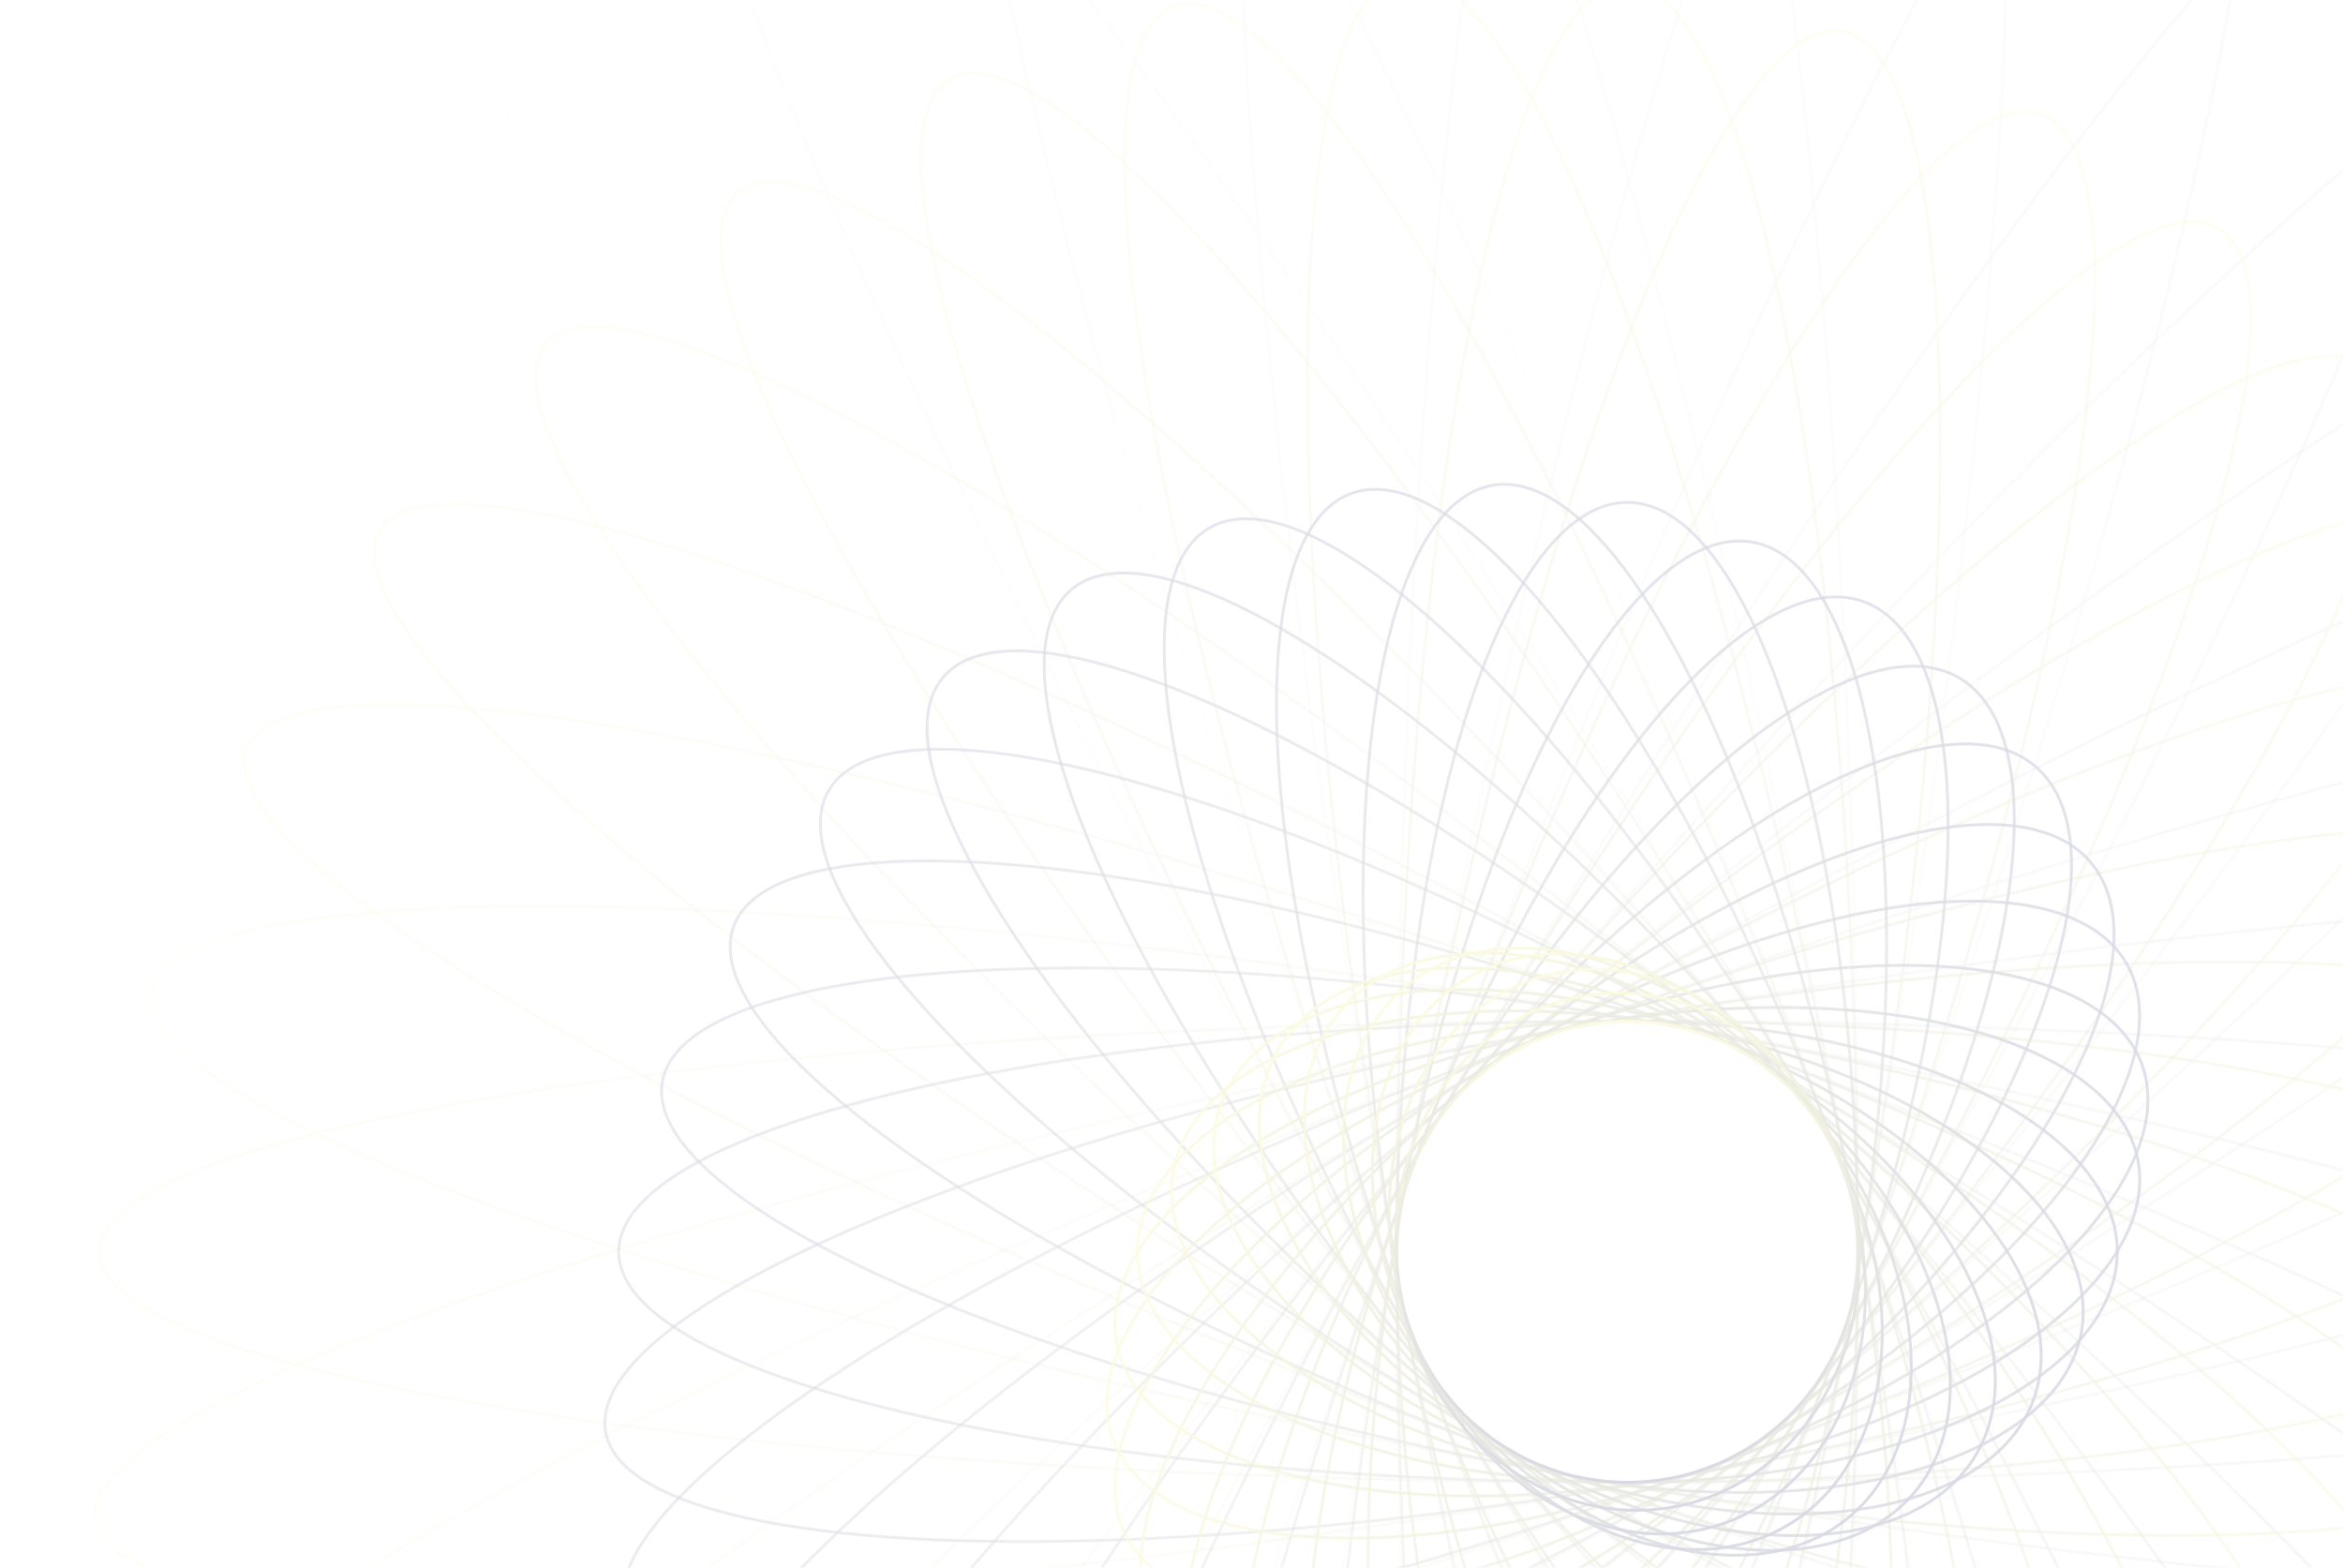 <svg width="813" height="544" viewBox="0 0 813 544" fill="none" xmlns="http://www.w3.org/2000/svg">
<g clip-path="url(#clip0_3670_4681)">
<g opacity="0.4">
<g opacity="0.4">
<ellipse opacity="0.017" cx="564.672" cy="434.32" rx="80" ry="660" transform="rotate(140 564.672 434.32)" stroke="url(#paint0_linear_3670_4681)"/>
<ellipse opacity="0.034" cx="564.673" cy="434.32" rx="80" ry="650" transform="rotate(150 564.673 434.32)" stroke="url(#paint1_linear_3670_4681)"/>
<ellipse opacity="0.051" cx="564.674" cy="434.32" rx="80" ry="640" transform="rotate(160 564.674 434.32)" stroke="url(#paint2_linear_3670_4681)"/>
<ellipse opacity="0.068" cx="564.672" cy="434.32" rx="80" ry="630" transform="rotate(170 564.672 434.32)" stroke="url(#paint3_linear_3670_4681)"/>
<ellipse opacity="0.085" cx="564.672" cy="434.32" rx="80" ry="620" transform="rotate(-180 564.672 434.32)" stroke="url(#paint4_linear_3670_4681)"/>
<ellipse opacity="0.102" cx="564.672" cy="434.321" rx="80" ry="610" transform="rotate(-170 564.672 434.321)" stroke="url(#paint5_linear_3670_4681)"/>
<ellipse opacity="0.119" cx="564.671" cy="434.32" rx="80" ry="600" transform="rotate(-160 564.671 434.32)" stroke="url(#paint6_linear_3670_4681)"/>
<ellipse opacity="0.136" cx="564.673" cy="434.319" rx="80" ry="590" transform="rotate(-150 564.673 434.319)" stroke="url(#paint7_linear_3670_4681)"/>
<ellipse opacity="0.153" cx="564.672" cy="434.32" rx="80" ry="580" transform="rotate(-140 564.672 434.32)" stroke="url(#paint8_linear_3670_4681)"/>
<ellipse opacity="0.169" cx="564.672" cy="434.32" rx="80" ry="570" transform="rotate(-130 564.672 434.32)" stroke="url(#paint9_linear_3670_4681)"/>
<ellipse opacity="0.186" cx="564.672" cy="434.32" rx="80" ry="560" transform="rotate(-120 564.672 434.32)" stroke="url(#paint10_linear_3670_4681)"/>
<ellipse opacity="0.203" cx="564.672" cy="434.32" rx="80" ry="550" transform="rotate(-110 564.672 434.32)" stroke="url(#paint11_linear_3670_4681)"/>
<ellipse opacity="0.22" cx="564.672" cy="434.32" rx="80" ry="540" transform="rotate(-100 564.672 434.32)" stroke="url(#paint12_linear_3670_4681)"/>
<ellipse opacity="0.237" cx="564.672" cy="434.32" rx="80" ry="530" transform="rotate(-90 564.672 434.32)" stroke="url(#paint13_linear_3670_4681)"/>
<ellipse opacity="0.254" cx="564.674" cy="434.32" rx="80" ry="520" transform="rotate(-80 564.674 434.32)" stroke="url(#paint14_linear_3670_4681)"/>
<ellipse opacity="0.271" cx="564.671" cy="434.319" rx="80" ry="510" transform="rotate(-70 564.671 434.319)" stroke="url(#paint15_linear_3670_4681)"/>
<ellipse opacity="0.288" cx="564.673" cy="434.32" rx="80" ry="500" transform="rotate(-60 564.673 434.32)" stroke="url(#paint16_linear_3670_4681)"/>
<ellipse opacity="0.305" cx="564.672" cy="434.319" rx="80" ry="490" transform="rotate(-50 564.672 434.319)" stroke="url(#paint17_linear_3670_4681)"/>
<ellipse opacity="0.322" cx="564.671" cy="434.319" rx="80" ry="480" transform="rotate(-40 564.671 434.319)" stroke="url(#paint18_linear_3670_4681)"/>
<ellipse opacity="0.339" cx="564.673" cy="434.32" rx="80" ry="470" transform="rotate(-30 564.673 434.32)" stroke="url(#paint19_linear_3670_4681)"/>
<ellipse opacity="0.356" cx="564.673" cy="434.32" rx="80" ry="460" transform="rotate(-20 564.673 434.32)" stroke="url(#paint20_linear_3670_4681)"/>
<ellipse opacity="0.373" cx="564.672" cy="434.32" rx="80" ry="450" transform="rotate(-10 564.672 434.32)" stroke="url(#paint21_linear_3670_4681)"/>
<ellipse opacity="0.39" cx="564.672" cy="434.32" rx="80" ry="440" stroke="url(#paint22_linear_3670_4681)"/>
<ellipse opacity="0.407" cx="564.674" cy="434.32" rx="80" ry="430" transform="rotate(10 564.674 434.32)" stroke="url(#paint23_linear_3670_4681)"/>
<ellipse opacity="0.424" cx="564.671" cy="434.32" rx="80" ry="420" transform="rotate(20 564.671 434.32)" stroke="url(#paint24_linear_3670_4681)"/>
<ellipse opacity="0.441" cx="564.673" cy="434.32" rx="80" ry="410" transform="rotate(30 564.673 434.32)" stroke="url(#paint25_linear_3670_4681)"/>
<ellipse opacity="0.458" cx="564.674" cy="434.32" rx="80" ry="400" transform="rotate(40 564.674 434.32)" stroke="url(#paint26_linear_3670_4681)"/>
<ellipse opacity="0.475" cx="564.674" cy="434.321" rx="80" ry="390" transform="rotate(50 564.674 434.321)" stroke="url(#paint27_linear_3670_4681)"/>
<ellipse opacity="0.492" cx="564.674" cy="434.32" rx="80" ry="380" transform="rotate(60 564.674 434.32)" stroke="url(#paint28_linear_3670_4681)"/>
<ellipse opacity="0.508" cx="564.673" cy="434.322" rx="80" ry="370" transform="rotate(70 564.673 434.322)" stroke="url(#paint29_linear_3670_4681)"/>
<ellipse opacity="0.525" cx="564.674" cy="434.32" rx="80" ry="360" transform="rotate(80 564.674 434.32)" stroke="url(#paint30_linear_3670_4681)"/>
<ellipse opacity="0.542" cx="564.674" cy="434.321" rx="80" ry="350" transform="rotate(90 564.674 434.321)" stroke="url(#paint31_linear_3670_4681)"/>
<ellipse opacity="0.559" cx="564.674" cy="434.321" rx="80" ry="340" transform="rotate(100 564.674 434.321)" stroke="url(#paint32_linear_3670_4681)"/>
<ellipse opacity="0.576" cx="564.673" cy="434.321" rx="80" ry="330" transform="rotate(110 564.673 434.321)" stroke="url(#paint33_linear_3670_4681)"/>
<ellipse opacity="0.593" cx="564.673" cy="434.32" rx="80" ry="320" transform="rotate(120 564.673 434.32)" stroke="url(#paint34_linear_3670_4681)"/>
<ellipse opacity="0.61" cx="564.674" cy="434.321" rx="80" ry="310" transform="rotate(130 564.674 434.321)" stroke="url(#paint35_linear_3670_4681)"/>
<ellipse opacity="0.627" cx="564.673" cy="434.321" rx="80" ry="300" transform="rotate(140 564.673 434.321)" stroke="url(#paint36_linear_3670_4681)"/>
<ellipse opacity="0.644" cx="564.673" cy="434.32" rx="80" ry="290" transform="rotate(150 564.673 434.32)" stroke="url(#paint37_linear_3670_4681)"/>
<ellipse opacity="0.661" cx="564.674" cy="434.32" rx="80" ry="280" transform="rotate(160 564.674 434.32)" stroke="url(#paint38_linear_3670_4681)"/>
<ellipse opacity="0.678" cx="564.672" cy="434.321" rx="80" ry="270" transform="rotate(170 564.672 434.321)" stroke="url(#paint39_linear_3670_4681)"/>
<ellipse opacity="0.695" cx="564.672" cy="434.32" rx="80" ry="260" transform="rotate(-180 564.672 434.32)" stroke="url(#paint40_linear_3670_4681)"/>
<ellipse opacity="0.712" cx="564.672" cy="434.32" rx="80" ry="250" transform="rotate(-170 564.672 434.32)" stroke="url(#paint41_linear_3670_4681)"/>
<ellipse opacity="0.729" cx="564.671" cy="434.32" rx="80" ry="240" transform="rotate(-160 564.671 434.32)" stroke="url(#paint42_linear_3670_4681)"/>
<ellipse opacity="0.746" cx="564.673" cy="434.32" rx="80" ry="230" transform="rotate(-150 564.673 434.32)" stroke="url(#paint43_linear_3670_4681)"/>
<ellipse opacity="0.763" cx="564.673" cy="434.32" rx="80" ry="220" transform="rotate(-140 564.673 434.32)" stroke="url(#paint44_linear_3670_4681)"/>
<ellipse opacity="0.78" cx="564.673" cy="434.321" rx="80" ry="210" transform="rotate(-130 564.673 434.321)" stroke="url(#paint45_linear_3670_4681)"/>
<ellipse opacity="0.797" cx="564.674" cy="434.32" rx="80" ry="200" transform="rotate(-120 564.674 434.32)" stroke="url(#paint46_linear_3670_4681)"/>
<ellipse opacity="0.814" cx="564.674" cy="434.319" rx="80" ry="190" transform="rotate(-110 564.674 434.319)" stroke="url(#paint47_linear_3670_4681)"/>
<ellipse opacity="0.831" cx="564.674" cy="434.32" rx="80" ry="180" transform="rotate(-100 564.674 434.32)" stroke="url(#paint48_linear_3670_4681)"/>
<ellipse opacity="0.847" cx="564.674" cy="434.32" rx="80" ry="170" transform="rotate(-90 564.674 434.32)" stroke="url(#paint49_linear_3670_4681)"/>
<ellipse opacity="0.864" cx="564.674" cy="434.319" rx="80" ry="160" transform="rotate(-80 564.674 434.319)" stroke="url(#paint50_linear_3670_4681)"/>
<ellipse opacity="0.881" cx="564.673" cy="434.32" rx="80" ry="150" transform="rotate(-70 564.673 434.32)" stroke="url(#paint51_linear_3670_4681)"/>
<ellipse opacity="0.898" cx="564.673" cy="434.32" rx="80" ry="140" transform="rotate(-60 564.673 434.32)" stroke="url(#paint52_linear_3670_4681)"/>
<ellipse opacity="0.915" cx="564.673" cy="434.321" rx="80" ry="130" transform="rotate(-50 564.673 434.321)" stroke="url(#paint53_linear_3670_4681)"/>
<ellipse opacity="0.932" cx="564.674" cy="434.32" rx="80" ry="120" transform="rotate(-40 564.674 434.32)" stroke="url(#paint54_linear_3670_4681)"/>
<ellipse opacity="0.949" cx="564.673" cy="434.319" rx="80" ry="110" transform="rotate(-30 564.673 434.319)" stroke="url(#paint55_linear_3670_4681)"/>
<ellipse opacity="0.966" cx="564.672" cy="434.321" rx="80" ry="100" transform="rotate(-20 564.672 434.321)" stroke="url(#paint56_linear_3670_4681)"/>
<ellipse opacity="0.983" cx="564.673" cy="434.32" rx="80" ry="90" transform="rotate(-10 564.673 434.32)" stroke="url(#paint57_linear_3670_4681)"/>
<circle cx="564.672" cy="434.32" r="80" stroke="url(#paint58_linear_3670_4681)"/>
</g>
</g>
</g>
<defs>
<linearGradient id="paint0_linear_3670_4681" x1="564.672" y1="-225.68" x2="564.672" y2="1143.82" gradientUnits="userSpaceOnUse">
<stop stop-color="#EBE645"/>
<stop offset="1" stop-color="#000957"/>
</linearGradient>
<linearGradient id="paint1_linear_3670_4681" x1="564.673" y1="-215.68" x2="564.673" y2="1133.07" gradientUnits="userSpaceOnUse">
<stop stop-color="#EBE645"/>
<stop offset="1" stop-color="#000957"/>
</linearGradient>
<linearGradient id="paint2_linear_3670_4681" x1="564.674" y1="-205.68" x2="564.674" y2="1122.32" gradientUnits="userSpaceOnUse">
<stop stop-color="#EBE645"/>
<stop offset="1" stop-color="#000957"/>
</linearGradient>
<linearGradient id="paint3_linear_3670_4681" x1="564.673" y1="-195.68" x2="564.673" y2="1111.57" gradientUnits="userSpaceOnUse">
<stop stop-color="#EBE645"/>
<stop offset="1" stop-color="#000957"/>
</linearGradient>
<linearGradient id="paint4_linear_3670_4681" x1="564.672" y1="-185.68" x2="564.672" y2="1100.82" gradientUnits="userSpaceOnUse">
<stop stop-color="#EBE645"/>
<stop offset="1" stop-color="#000957"/>
</linearGradient>
<linearGradient id="paint5_linear_3670_4681" x1="564.672" y1="-175.679" x2="564.672" y2="1090.07" gradientUnits="userSpaceOnUse">
<stop stop-color="#EBE645"/>
<stop offset="1" stop-color="#000957"/>
</linearGradient>
<linearGradient id="paint6_linear_3670_4681" x1="564.671" y1="-165.68" x2="564.672" y2="1079.32" gradientUnits="userSpaceOnUse">
<stop stop-color="#EBE645"/>
<stop offset="1" stop-color="#000957"/>
</linearGradient>
<linearGradient id="paint7_linear_3670_4681" x1="564.673" y1="-155.681" x2="564.673" y2="1068.57" gradientUnits="userSpaceOnUse">
<stop stop-color="#EBE645"/>
<stop offset="1" stop-color="#000957"/>
</linearGradient>
<linearGradient id="paint8_linear_3670_4681" x1="564.672" y1="-145.68" x2="564.672" y2="1057.82" gradientUnits="userSpaceOnUse">
<stop stop-color="#EBE645"/>
<stop offset="1" stop-color="#000957"/>
</linearGradient>
<linearGradient id="paint9_linear_3670_4681" x1="564.672" y1="-135.68" x2="564.672" y2="1047.07" gradientUnits="userSpaceOnUse">
<stop stop-color="#EBE645"/>
<stop offset="1" stop-color="#000957"/>
</linearGradient>
<linearGradient id="paint10_linear_3670_4681" x1="564.672" y1="-125.68" x2="564.672" y2="1036.32" gradientUnits="userSpaceOnUse">
<stop stop-color="#EBE645"/>
<stop offset="1" stop-color="#000957"/>
</linearGradient>
<linearGradient id="paint11_linear_3670_4681" x1="564.672" y1="-115.68" x2="564.673" y2="1025.57" gradientUnits="userSpaceOnUse">
<stop stop-color="#EBE645"/>
<stop offset="1" stop-color="#000957"/>
</linearGradient>
<linearGradient id="paint12_linear_3670_4681" x1="564.672" y1="-105.68" x2="564.672" y2="1014.82" gradientUnits="userSpaceOnUse">
<stop stop-color="#EBE645"/>
<stop offset="1" stop-color="#000957"/>
</linearGradient>
<linearGradient id="paint13_linear_3670_4681" x1="564.672" y1="-95.68" x2="564.672" y2="1004.07" gradientUnits="userSpaceOnUse">
<stop stop-color="#EBE645"/>
<stop offset="1" stop-color="#000957"/>
</linearGradient>
<linearGradient id="paint14_linear_3670_4681" x1="564.674" y1="-85.68" x2="564.674" y2="993.32" gradientUnits="userSpaceOnUse">
<stop stop-color="#EBE645"/>
<stop offset="1" stop-color="#000957"/>
</linearGradient>
<linearGradient id="paint15_linear_3670_4681" x1="564.671" y1="-75.681" x2="564.671" y2="982.569" gradientUnits="userSpaceOnUse">
<stop stop-color="#EBE645"/>
<stop offset="1" stop-color="#000957"/>
</linearGradient>
<linearGradient id="paint16_linear_3670_4681" x1="564.673" y1="-65.68" x2="564.673" y2="971.819" gradientUnits="userSpaceOnUse">
<stop stop-color="#EBE645"/>
<stop offset="1" stop-color="#000957"/>
</linearGradient>
<linearGradient id="paint17_linear_3670_4681" x1="564.672" y1="-55.681" x2="564.672" y2="961.069" gradientUnits="userSpaceOnUse">
<stop stop-color="#EBE645"/>
<stop offset="1" stop-color="#000957"/>
</linearGradient>
<linearGradient id="paint18_linear_3670_4681" x1="564.671" y1="-45.681" x2="564.671" y2="950.319" gradientUnits="userSpaceOnUse">
<stop stop-color="#EBE645"/>
<stop offset="1" stop-color="#000957"/>
</linearGradient>
<linearGradient id="paint19_linear_3670_4681" x1="564.673" y1="-35.68" x2="564.673" y2="939.57" gradientUnits="userSpaceOnUse">
<stop stop-color="#EBE645"/>
<stop offset="1" stop-color="#000957"/>
</linearGradient>
<linearGradient id="paint20_linear_3670_4681" x1="564.673" y1="-25.68" x2="564.673" y2="928.82" gradientUnits="userSpaceOnUse">
<stop stop-color="#EBE645"/>
<stop offset="1" stop-color="#000957"/>
</linearGradient>
<linearGradient id="paint21_linear_3670_4681" x1="564.672" y1="-15.68" x2="564.673" y2="918.07" gradientUnits="userSpaceOnUse">
<stop stop-color="#EBE645"/>
<stop offset="1" stop-color="#000957"/>
</linearGradient>
<linearGradient id="paint22_linear_3670_4681" x1="564.672" y1="-5.68" x2="564.672" y2="907.32" gradientUnits="userSpaceOnUse">
<stop stop-color="#EBE645"/>
<stop offset="1" stop-color="#000957"/>
</linearGradient>
<linearGradient id="paint23_linear_3670_4681" x1="564.675" y1="4.32" x2="564.675" y2="896.57" gradientUnits="userSpaceOnUse">
<stop stop-color="#EBE645"/>
<stop offset="1" stop-color="#000957"/>
</linearGradient>
<linearGradient id="paint24_linear_3670_4681" x1="564.671" y1="14.32" x2="564.672" y2="885.82" gradientUnits="userSpaceOnUse">
<stop stop-color="#EBE645"/>
<stop offset="1" stop-color="#000957"/>
</linearGradient>
<linearGradient id="paint25_linear_3670_4681" x1="564.673" y1="24.32" x2="564.673" y2="875.07" gradientUnits="userSpaceOnUse">
<stop stop-color="#EBE645"/>
<stop offset="1" stop-color="#000957"/>
</linearGradient>
<linearGradient id="paint26_linear_3670_4681" x1="564.674" y1="34.32" x2="564.674" y2="864.32" gradientUnits="userSpaceOnUse">
<stop stop-color="#EBE645"/>
<stop offset="1" stop-color="#000957"/>
</linearGradient>
<linearGradient id="paint27_linear_3670_4681" x1="564.674" y1="44.321" x2="564.674" y2="853.571" gradientUnits="userSpaceOnUse">
<stop stop-color="#EBE645"/>
<stop offset="1" stop-color="#000957"/>
</linearGradient>
<linearGradient id="paint28_linear_3670_4681" x1="564.674" y1="54.32" x2="564.674" y2="842.82" gradientUnits="userSpaceOnUse">
<stop stop-color="#EBE645"/>
<stop offset="1" stop-color="#000957"/>
</linearGradient>
<linearGradient id="paint29_linear_3670_4681" x1="564.673" y1="64.322" x2="564.673" y2="832.071" gradientUnits="userSpaceOnUse">
<stop stop-color="#EBE645"/>
<stop offset="1" stop-color="#000957"/>
</linearGradient>
<linearGradient id="paint30_linear_3670_4681" x1="564.674" y1="74.32" x2="564.674" y2="821.32" gradientUnits="userSpaceOnUse">
<stop stop-color="#EBE645"/>
<stop offset="1" stop-color="#000957"/>
</linearGradient>
<linearGradient id="paint31_linear_3670_4681" x1="564.674" y1="84.321" x2="564.674" y2="810.571" gradientUnits="userSpaceOnUse">
<stop stop-color="#EBE645"/>
<stop offset="1" stop-color="#000957"/>
</linearGradient>
<linearGradient id="paint32_linear_3670_4681" x1="564.674" y1="94.321" x2="564.674" y2="799.821" gradientUnits="userSpaceOnUse">
<stop stop-color="#EBE645"/>
<stop offset="1" stop-color="#000957"/>
</linearGradient>
<linearGradient id="paint33_linear_3670_4681" x1="564.673" y1="104.321" x2="564.673" y2="789.071" gradientUnits="userSpaceOnUse">
<stop stop-color="#EBE645"/>
<stop offset="1" stop-color="#000957"/>
</linearGradient>
<linearGradient id="paint34_linear_3670_4681" x1="564.673" y1="114.32" x2="564.673" y2="778.32" gradientUnits="userSpaceOnUse">
<stop stop-color="#EBE645"/>
<stop offset="1" stop-color="#000957"/>
</linearGradient>
<linearGradient id="paint35_linear_3670_4681" x1="564.674" y1="124.321" x2="564.674" y2="767.571" gradientUnits="userSpaceOnUse">
<stop stop-color="#EBE645"/>
<stop offset="1" stop-color="#000957"/>
</linearGradient>
<linearGradient id="paint36_linear_3670_4681" x1="564.673" y1="134.321" x2="564.673" y2="756.821" gradientUnits="userSpaceOnUse">
<stop stop-color="#EBE645"/>
<stop offset="1" stop-color="#000957"/>
</linearGradient>
<linearGradient id="paint37_linear_3670_4681" x1="564.673" y1="144.32" x2="564.673" y2="746.07" gradientUnits="userSpaceOnUse">
<stop stop-color="#EBE645"/>
<stop offset="1" stop-color="#000957"/>
</linearGradient>
<linearGradient id="paint38_linear_3670_4681" x1="564.674" y1="154.32" x2="564.674" y2="735.32" gradientUnits="userSpaceOnUse">
<stop stop-color="#EBE645"/>
<stop offset="1" stop-color="#000957"/>
</linearGradient>
<linearGradient id="paint39_linear_3670_4681" x1="564.672" y1="164.321" x2="564.672" y2="724.571" gradientUnits="userSpaceOnUse">
<stop stop-color="#EBE645"/>
<stop offset="1" stop-color="#000957"/>
</linearGradient>
<linearGradient id="paint40_linear_3670_4681" x1="564.672" y1="174.32" x2="564.672" y2="713.82" gradientUnits="userSpaceOnUse">
<stop stop-color="#EBE645"/>
<stop offset="1" stop-color="#000957"/>
</linearGradient>
<linearGradient id="paint41_linear_3670_4681" x1="564.672" y1="184.32" x2="564.672" y2="703.07" gradientUnits="userSpaceOnUse">
<stop stop-color="#EBE645"/>
<stop offset="1" stop-color="#000957"/>
</linearGradient>
<linearGradient id="paint42_linear_3670_4681" x1="564.671" y1="194.32" x2="564.671" y2="692.32" gradientUnits="userSpaceOnUse">
<stop stop-color="#EBE645"/>
<stop offset="1" stop-color="#000957"/>
</linearGradient>
<linearGradient id="paint43_linear_3670_4681" x1="564.673" y1="204.32" x2="564.673" y2="681.57" gradientUnits="userSpaceOnUse">
<stop stop-color="#EBE645"/>
<stop offset="1" stop-color="#000957"/>
</linearGradient>
<linearGradient id="paint44_linear_3670_4681" x1="564.673" y1="214.32" x2="564.673" y2="670.82" gradientUnits="userSpaceOnUse">
<stop stop-color="#EBE645"/>
<stop offset="1" stop-color="#000957"/>
</linearGradient>
<linearGradient id="paint45_linear_3670_4681" x1="564.673" y1="224.321" x2="564.673" y2="660.071" gradientUnits="userSpaceOnUse">
<stop stop-color="#EBE645"/>
<stop offset="1" stop-color="#000957"/>
</linearGradient>
<linearGradient id="paint46_linear_3670_4681" x1="564.674" y1="234.32" x2="564.674" y2="649.32" gradientUnits="userSpaceOnUse">
<stop stop-color="#EBE645"/>
<stop offset="1" stop-color="#000957"/>
</linearGradient>
<linearGradient id="paint47_linear_3670_4681" x1="564.674" y1="244.319" x2="564.674" y2="638.569" gradientUnits="userSpaceOnUse">
<stop stop-color="#EBE645"/>
<stop offset="1" stop-color="#000957"/>
</linearGradient>
<linearGradient id="paint48_linear_3670_4681" x1="564.674" y1="254.32" x2="564.674" y2="627.82" gradientUnits="userSpaceOnUse">
<stop stop-color="#EBE645"/>
<stop offset="1" stop-color="#000957"/>
</linearGradient>
<linearGradient id="paint49_linear_3670_4681" x1="564.674" y1="264.32" x2="564.674" y2="617.07" gradientUnits="userSpaceOnUse">
<stop stop-color="#EBE645"/>
<stop offset="1" stop-color="#000957"/>
</linearGradient>
<linearGradient id="paint50_linear_3670_4681" x1="564.674" y1="274.319" x2="564.674" y2="606.319" gradientUnits="userSpaceOnUse">
<stop stop-color="#EBE645"/>
<stop offset="1" stop-color="#000957"/>
</linearGradient>
<linearGradient id="paint51_linear_3670_4681" x1="564.673" y1="284.32" x2="564.673" y2="595.57" gradientUnits="userSpaceOnUse">
<stop stop-color="#EBE645"/>
<stop offset="1" stop-color="#000957"/>
</linearGradient>
<linearGradient id="paint52_linear_3670_4681" x1="564.673" y1="294.32" x2="564.673" y2="584.82" gradientUnits="userSpaceOnUse">
<stop stop-color="#EBE645"/>
<stop offset="1" stop-color="#000957"/>
</linearGradient>
<linearGradient id="paint53_linear_3670_4681" x1="564.673" y1="304.321" x2="564.673" y2="574.071" gradientUnits="userSpaceOnUse">
<stop stop-color="#EBE645"/>
<stop offset="1" stop-color="#000957"/>
</linearGradient>
<linearGradient id="paint54_linear_3670_4681" x1="564.674" y1="314.32" x2="564.674" y2="563.32" gradientUnits="userSpaceOnUse">
<stop stop-color="#EBE645"/>
<stop offset="1" stop-color="#000957"/>
</linearGradient>
<linearGradient id="paint55_linear_3670_4681" x1="564.673" y1="324.319" x2="564.673" y2="552.569" gradientUnits="userSpaceOnUse">
<stop stop-color="#EBE645"/>
<stop offset="1" stop-color="#000957"/>
</linearGradient>
<linearGradient id="paint56_linear_3670_4681" x1="564.672" y1="334.321" x2="564.672" y2="541.821" gradientUnits="userSpaceOnUse">
<stop stop-color="#EBE645"/>
<stop offset="1" stop-color="#000957"/>
</linearGradient>
<linearGradient id="paint57_linear_3670_4681" x1="564.673" y1="344.32" x2="564.673" y2="531.07" gradientUnits="userSpaceOnUse">
<stop stop-color="#EBE645"/>
<stop offset="1" stop-color="#000957"/>
</linearGradient>
<linearGradient id="paint58_linear_3670_4681" x1="564.672" y1="354.32" x2="564.672" y2="520.32" gradientUnits="userSpaceOnUse">
<stop stop-color="#EBE645"/>
<stop offset="1" stop-color="#000957"/>
</linearGradient>
<clipPath id="clip0_3670_4681">
<rect width="813" height="744" fill="white" transform="translate(0 -200)"/>
</clipPath>
</defs>
</svg>
